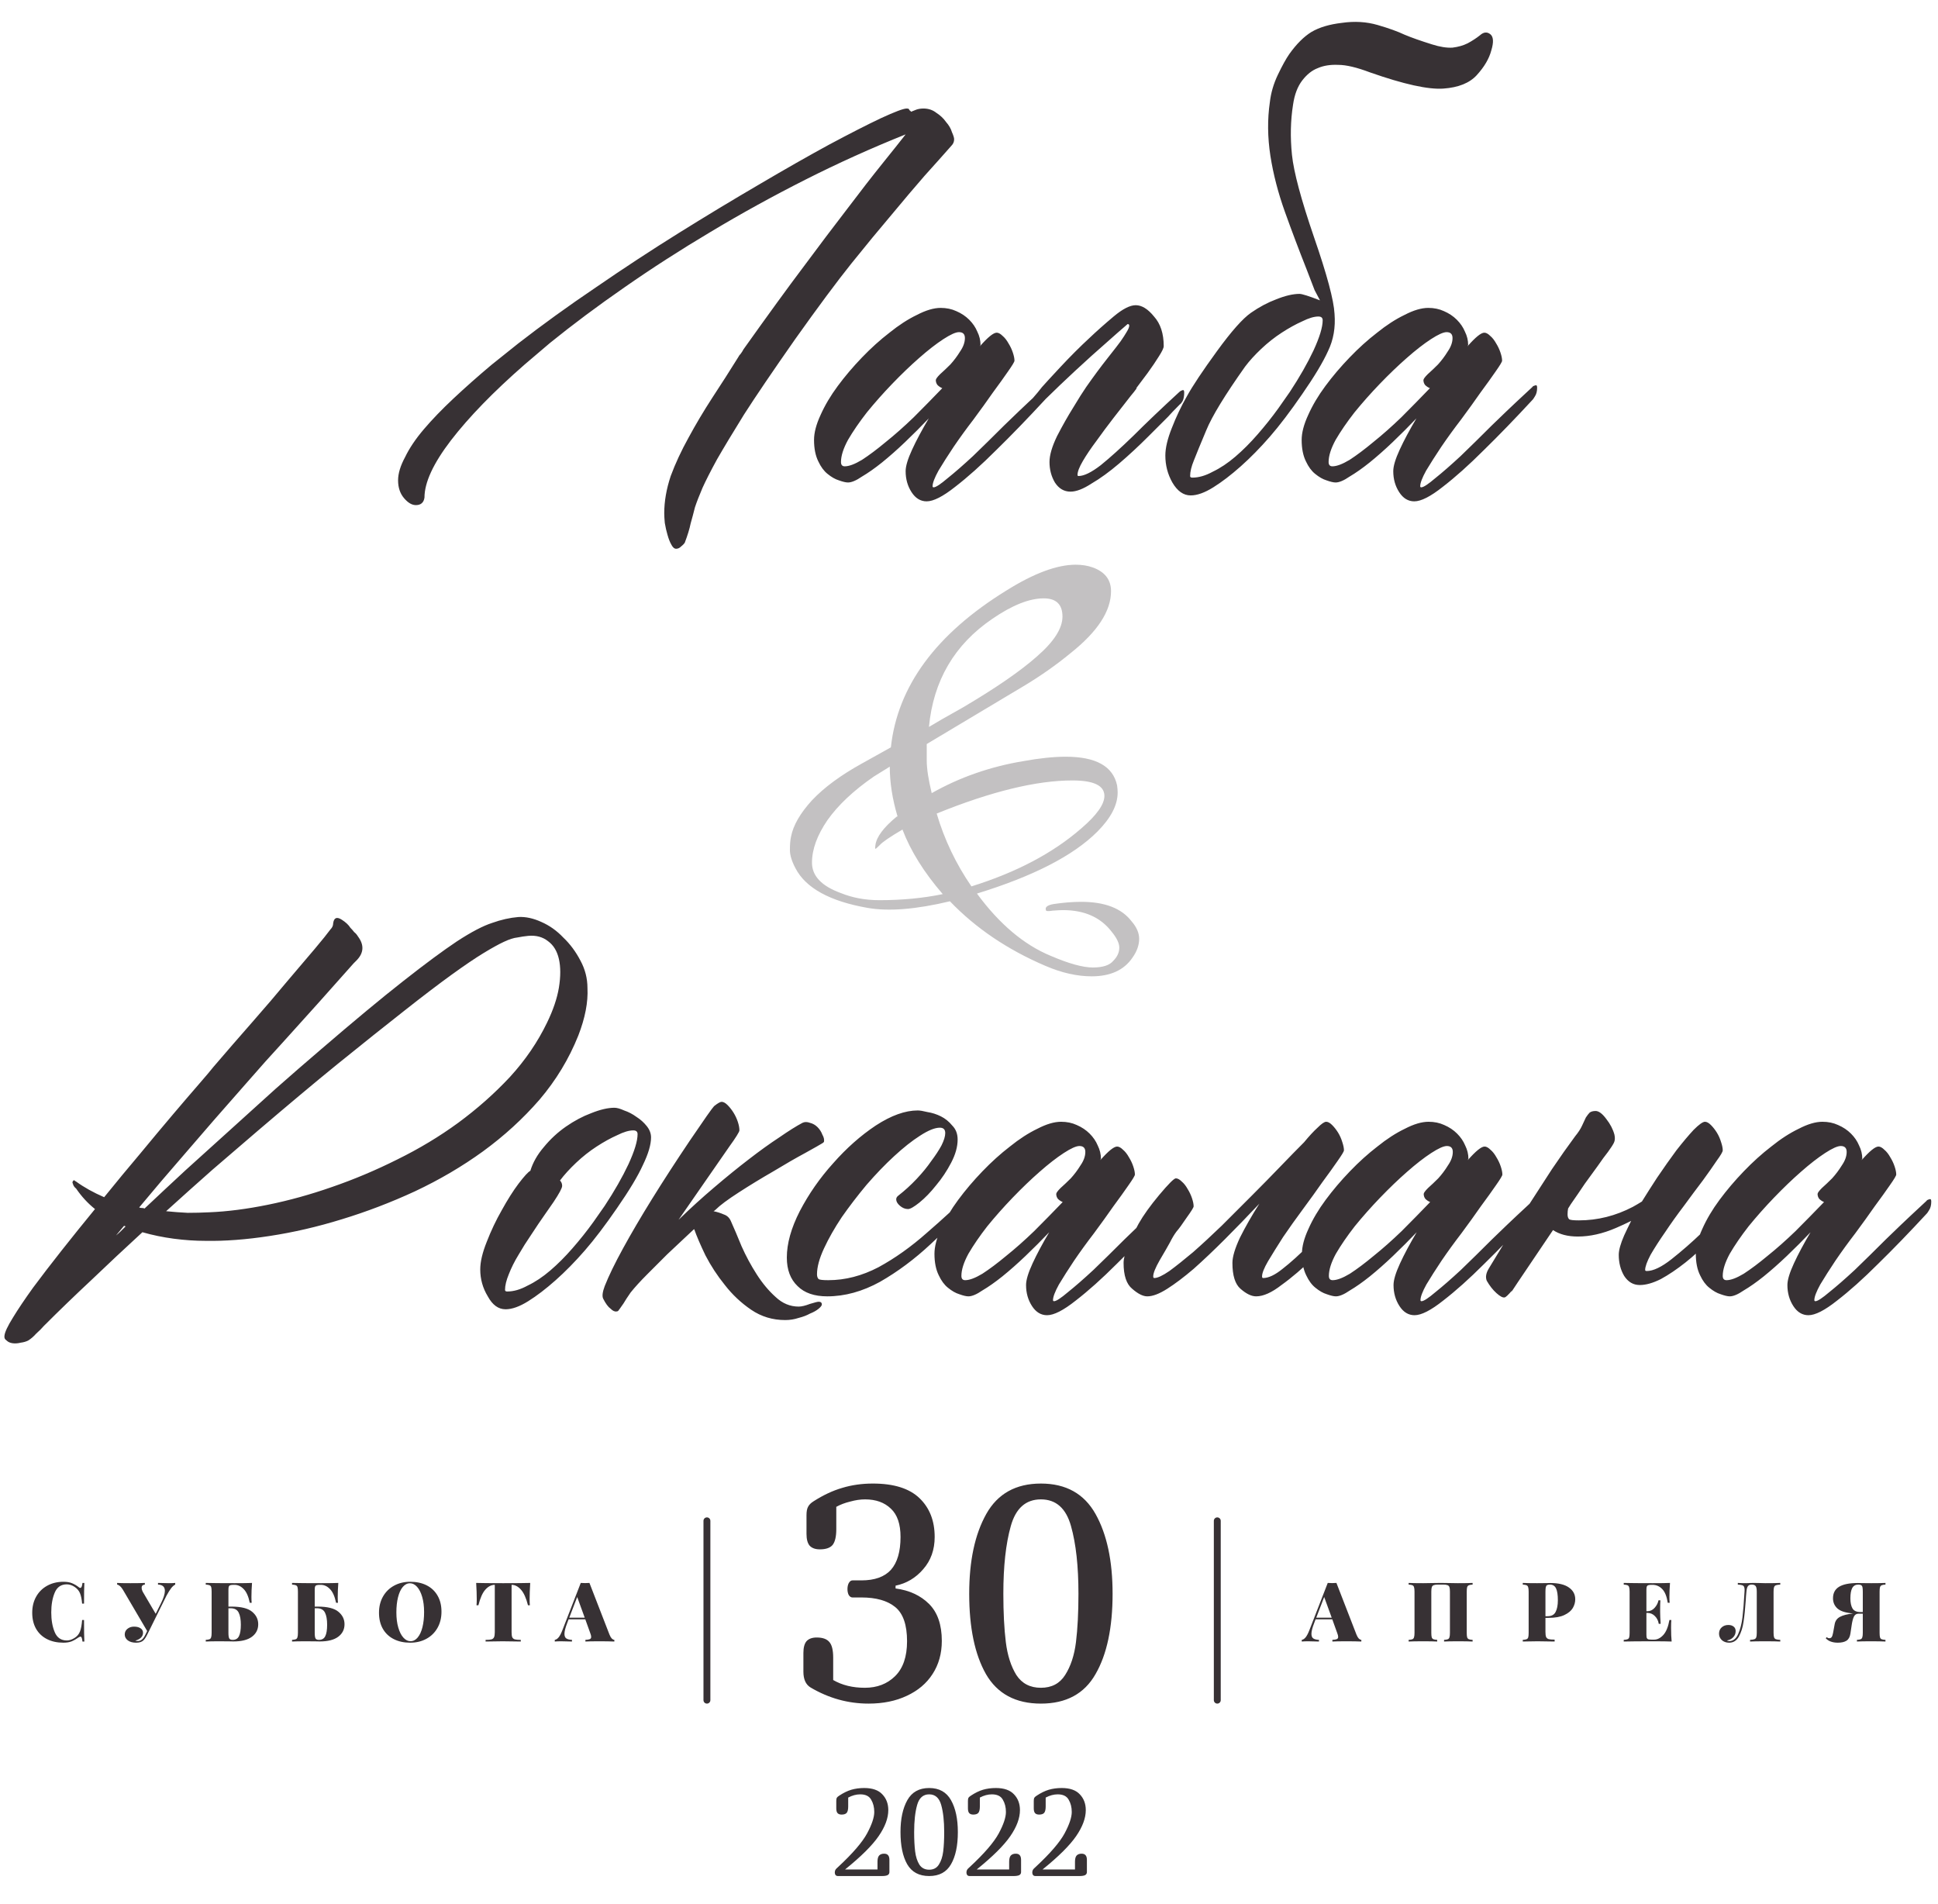 <?xml version="1.0" encoding="UTF-8"?> <svg xmlns="http://www.w3.org/2000/svg" width="281" height="276" viewBox="0 0 281 276" fill="none"> <path d="M137.733 130.674C132.826 131.847 128.853 132.167 125.813 131.634C120.32 130.674 116.826 128.754 115.333 125.874C114.8 124.86 114.533 123.98 114.533 123.234C114.533 122.434 114.586 121.794 114.693 121.314C115.013 119.66 116.026 117.9 117.733 116.034C119.493 114.167 121.92 112.38 125.013 110.674L129.173 108.354C130.133 99.5 135.706 91.927 145.893 85.634C149.893 83.127 153.253 81.874 155.973 81.874C156.88 81.874 157.706 82.007 158.453 82.274C160.213 82.914 161.093 84.06 161.093 85.714C161.093 88.594 159.146 91.58 155.253 94.674C153.12 96.434 150.8 98.06 148.293 99.554L134.373 107.874C134.373 108.247 134.373 109.047 134.373 110.274C134.373 111.447 134.613 113.02 135.093 114.994C139.146 112.7 143.573 111.154 148.373 110.354C150.72 109.927 152.773 109.714 154.533 109.714C158.906 109.714 161.386 111.1 161.973 113.874C162.026 114.247 162.053 114.594 162.053 114.914C162.053 116.727 161.066 118.62 159.093 120.594C155.626 124.06 149.813 127.047 141.653 129.554C144.906 133.98 148.48 136.994 152.373 138.594C154.986 139.714 157.013 140.274 158.453 140.274C159.893 140.274 160.88 139.954 161.413 139.314C162 138.727 162.293 138.087 162.293 137.394C162.293 136.754 161.92 135.98 161.173 135.074C159.573 132.994 157.226 131.954 154.133 131.954C153.813 131.954 153.306 131.98 152.613 132.034C151.973 132.14 151.653 132.114 151.653 131.954C151.493 131.527 151.866 131.234 152.773 131.074C154.213 130.86 155.546 130.754 156.773 130.754C160.186 130.754 162.613 131.687 164.053 133.554C164.8 134.407 165.173 135.26 165.173 136.114C165.173 137.02 164.853 137.927 164.213 138.834C162.986 140.647 161.013 141.554 158.293 141.554C156.16 141.554 153.92 141.047 151.573 140.034C146.08 137.687 141.466 134.567 137.733 130.674ZM160.133 115.394C160.133 113.9 158.586 113.154 155.493 113.154C150.266 113.154 143.706 114.754 135.813 117.954C136.933 121.74 138.613 125.26 140.853 128.514C147.36 126.487 152.666 123.687 156.773 120.114C159.013 118.194 160.133 116.62 160.133 115.394ZM121.893 129.474C123.6 130.167 125.466 130.514 127.493 130.514C130.8 130.514 133.866 130.22 136.693 129.634C133.973 126.487 132.026 123.367 130.853 120.274C129.04 121.34 127.946 122.087 127.573 122.514C127.2 122.887 126.986 123.074 126.933 123.074C126.88 123.02 126.88 122.834 126.933 122.514C127.093 121.34 128.106 119.98 129.973 118.434L130.133 118.354C129.386 115.847 129.013 113.447 129.013 111.154L126.693 112.594C123.76 114.62 121.52 116.727 119.973 118.914C118.48 121.1 117.733 123.154 117.733 125.074C117.733 126.994 119.12 128.46 121.893 129.474ZM150.373 95.154C152.826 93.02 154.053 91.1 154.053 89.394C154.053 87.634 153.146 86.754 151.333 86.754C149.253 86.754 146.773 87.74 143.893 89.714C138.4 93.447 135.333 98.674 134.693 105.394C135.653 104.807 137.28 103.874 139.573 102.594C144.373 99.767 147.973 97.287 150.373 95.154Z" fill="#373134" fill-opacity="0.3"></path> <path d="M107.797 50.656C111.391 45.604 114.307 41.594 116.547 38.625C118.786 35.604 120.87 32.844 122.797 30.344C124.724 27.792 126.443 25.578 127.953 23.703C129.464 21.828 130.583 20.422 131.312 19.484C126.365 21.463 121.521 23.651 116.781 26.047C112.042 28.443 107.458 30.969 103.031 33.625C98.656 36.229 94.49 38.911 90.531 41.672C86.625 44.38 83.031 47.062 79.75 49.719L76.078 52.844C71.547 56.802 67.979 60.474 65.375 63.859C62.823 67.193 61.547 69.953 61.547 72.141C61.443 72.87 61.026 73.234 60.297 73.234C59.724 73.234 59.151 72.896 58.578 72.219C58.005 71.542 57.719 70.682 57.719 69.641C57.719 68.651 58.057 67.531 58.734 66.281C59.359 64.979 60.271 63.625 61.469 62.219C62.667 60.812 64.099 59.328 65.766 57.766C67.432 56.203 69.255 54.589 71.234 52.922L75.141 49.797C78.63 47.089 82.38 44.38 86.391 41.672C90.401 38.911 94.412 36.281 98.422 33.781C102.432 31.281 106.312 28.938 110.062 26.75C113.865 24.51 117.25 22.583 120.219 20.969C123.24 19.354 125.74 18.078 127.719 17.141C129.75 16.203 131 15.734 131.469 15.734C131.625 15.734 131.729 15.76 131.781 15.812C131.833 15.917 131.885 15.995 131.938 16.047C131.99 16.047 132.042 16.099 132.094 16.203C132.354 16.099 132.615 15.995 132.875 15.891C133.188 15.787 133.526 15.734 133.891 15.734C134.62 15.734 135.245 15.943 135.766 16.359C136.339 16.724 136.807 17.167 137.172 17.688C137.589 18.156 137.875 18.651 138.031 19.172C138.24 19.641 138.344 19.979 138.344 20.188C138.344 20.552 138.214 20.865 137.953 21.125C136.807 22.427 135.505 23.885 134.047 25.5C132.641 27.115 131.052 28.99 129.281 31.125C127.51 33.208 125.557 35.578 123.422 38.234C121.339 40.839 118.63 44.484 115.297 49.172C112.016 53.859 109.542 57.505 107.875 60.109C106.26 62.714 104.958 64.875 103.969 66.594C103.031 68.312 102.328 69.693 101.859 70.734C101.391 71.828 101.026 72.766 100.766 73.547C100.557 74.38 100.349 75.162 100.141 75.891C99.984 76.672 99.698 77.609 99.281 78.703C99.177 78.859 98.995 79.042 98.734 79.25C98.526 79.458 98.292 79.562 98.031 79.562C97.771 79.562 97.537 79.354 97.328 78.938C97.12 78.573 96.938 78.104 96.781 77.531C96.625 77.01 96.495 76.438 96.391 75.812C96.338 75.24 96.312 74.771 96.312 74.406C96.312 72.688 96.625 70.891 97.25 69.016C97.927 67.193 98.787 65.344 99.828 63.469C100.87 61.542 102.016 59.615 103.266 57.688C104.568 55.708 105.818 53.755 107.016 51.828C107.12 51.62 107.25 51.438 107.406 51.281C107.562 51.073 107.693 50.865 107.797 50.656ZM151.469 56.125C151.521 56.021 151.651 55.943 151.859 55.891C152.068 55.786 152.172 55.891 152.172 56.203C152.172 56.724 152.068 57.141 151.859 57.453C151.703 57.714 151.599 57.87 151.547 57.922C148.995 60.682 146.625 63.13 144.438 65.266C142.302 67.401 140.323 69.172 138.5 70.578C136.729 71.984 135.349 72.688 134.359 72.688C133.474 72.688 132.745 72.245 132.172 71.359C131.599 70.474 131.312 69.458 131.312 68.312C131.312 67.583 131.625 66.542 132.25 65.188C132.875 63.833 133.682 62.323 134.672 60.656C133.578 61.802 132.432 62.948 131.234 64.094C130.089 65.188 128.969 66.177 127.875 67.062C126.833 67.896 125.87 68.573 124.984 69.094C124.151 69.667 123.474 69.953 122.953 69.953C122.641 69.953 122.198 69.849 121.625 69.641C121.104 69.484 120.557 69.172 119.984 68.703C119.464 68.287 119.021 67.688 118.656 66.906C118.24 66.073 118.031 65.031 118.031 63.781C118.031 62.74 118.344 61.542 118.969 60.188C119.594 58.781 120.427 57.375 121.469 55.969C122.51 54.562 123.682 53.182 124.984 51.828C126.286 50.474 127.615 49.276 128.969 48.234C130.323 47.141 131.651 46.281 132.953 45.656C134.255 44.979 135.401 44.641 136.391 44.641C137.224 44.641 137.979 44.797 138.656 45.109C139.385 45.422 140.01 45.839 140.531 46.359C141.052 46.88 141.443 47.453 141.703 48.078C142.016 48.703 142.172 49.354 142.172 50.031C142.172 50.083 142.146 50.109 142.094 50.109C142.094 50.109 142.094 50.135 142.094 50.188C143.24 48.885 144.047 48.234 144.516 48.234C144.776 48.234 145.062 48.391 145.375 48.703C145.688 48.964 145.974 49.328 146.234 49.797C146.495 50.214 146.703 50.656 146.859 51.125C147.016 51.594 147.094 51.984 147.094 52.297C147.094 52.453 146.781 52.974 146.156 53.859C145.583 54.693 144.854 55.708 143.969 56.906C143.135 58.104 142.198 59.406 141.156 60.812C140.115 62.167 139.151 63.495 138.266 64.797C137.432 66.047 136.703 67.193 136.078 68.234C135.505 69.276 135.219 70.031 135.219 70.5C135.219 70.604 135.271 70.656 135.375 70.656C135.688 70.656 136.365 70.213 137.406 69.328C138.448 68.495 139.672 67.427 141.078 66.125C142.484 64.771 143.995 63.286 145.609 61.672C147.276 60.057 148.474 58.911 149.203 58.234C149.984 57.505 150.74 56.802 151.469 56.125ZM122.484 67.609C123.109 67.609 123.943 67.297 124.984 66.672C126.026 65.995 127.172 65.135 128.422 64.094C129.724 63.052 131.078 61.854 132.484 60.5C133.891 59.094 135.271 57.688 136.625 56.281C136.365 56.177 136.13 56.021 135.922 55.812C135.766 55.604 135.688 55.37 135.688 55.109C135.688 54.953 135.896 54.667 136.312 54.25C136.781 53.833 137.276 53.365 137.797 52.844C138.318 52.271 138.786 51.646 139.203 50.969C139.672 50.292 139.906 49.641 139.906 49.016C139.906 48.443 139.62 48.156 139.047 48.156C138.578 48.156 137.823 48.495 136.781 49.172C135.74 49.849 134.568 50.76 133.266 51.906C132.016 53 130.714 54.25 129.359 55.656C128.057 57.01 126.833 58.391 125.688 59.797C124.594 61.203 123.682 62.531 122.953 63.781C122.276 65.031 121.938 66.099 121.938 66.984C121.938 67.401 122.12 67.609 122.484 67.609ZM164.672 44.25C165.557 44.25 166.443 44.797 167.328 45.891C168.266 46.932 168.734 48.365 168.734 50.188C168.734 50.448 168.5 50.943 168.031 51.672C167.615 52.349 167.068 53.156 166.391 54.094C165.87 54.771 165.323 55.5 164.75 56.281H164.828C164.568 56.646 164.281 57.01 163.969 57.375C163.188 58.365 162.354 59.432 161.469 60.578C160.583 61.724 159.75 62.844 158.969 63.938C158.188 64.979 157.536 65.943 157.016 66.828C156.495 67.713 156.234 68.391 156.234 68.859C156.234 68.963 156.286 69.016 156.391 69.016C157.172 69.016 158.24 68.495 159.594 67.453C160.948 66.359 162.536 64.927 164.359 63.156C166.182 61.333 168.396 59.224 171 56.828C171.104 56.724 171.234 56.646 171.391 56.594C171.599 56.49 171.703 56.594 171.703 56.906C171.703 57.427 171.625 57.844 171.469 58.156C171.312 58.417 171.182 58.573 171.078 58.625C170.297 59.406 169.724 60.005 169.359 60.422C168.995 60.786 168.057 61.724 166.547 63.234C165.089 64.693 163.656 66.021 162.25 67.219C160.844 68.417 159.516 69.38 158.266 70.109C157.068 70.891 156.052 71.281 155.219 71.281C154.281 71.281 153.526 70.838 152.953 69.953C152.432 69.068 152.172 68.078 152.172 66.984C152.172 65.995 152.536 64.745 153.266 63.234C154.047 61.724 154.828 60.344 155.609 59.094C156.391 57.792 157.016 56.802 157.484 56.125C158.578 54.562 159.62 53.156 160.609 51.906C161.599 50.656 162.224 49.849 162.484 49.484C162.849 48.964 163.135 48.521 163.344 48.156C163.604 47.74 163.734 47.427 163.734 47.219C163.734 47.062 163.656 46.984 163.5 46.984C163.292 47.141 161.547 48.677 158.266 51.594C155.036 54.51 152.172 57.245 149.672 59.797C149.568 59.901 149.411 60.005 149.203 60.109C149.047 60.161 148.969 60.031 148.969 59.719C148.917 59.198 148.969 58.807 149.125 58.547C149.281 58.234 149.411 58.052 149.516 58C150.245 57.167 150.766 56.542 151.078 56.125C151.443 55.708 152.328 54.745 153.734 53.234C155.193 51.672 156.599 50.266 157.953 49.016C158.995 48.026 160.167 46.984 161.469 45.891C162.771 44.797 163.839 44.25 164.672 44.25ZM187.016 56.828C188.422 54.693 189.568 52.688 190.453 50.812C191.339 48.885 191.781 47.427 191.781 46.438C191.781 46.073 191.573 45.891 191.156 45.891C190.531 45.891 189.75 46.125 188.812 46.594C187.875 47.01 186.885 47.557 185.844 48.234C184.802 48.911 183.812 49.693 182.875 50.578C181.938 51.464 181.156 52.323 180.531 53.156C177.615 57.271 175.74 60.344 174.906 62.375C174.073 64.354 173.474 65.812 173.109 66.75C172.745 67.635 172.562 68.391 172.562 69.016C172.562 69.172 172.667 69.25 172.875 69.25C173.812 69.25 174.802 68.963 175.844 68.391C176.938 67.87 178.031 67.141 179.125 66.203C180.219 65.266 181.286 64.198 182.328 63C183.422 61.75 184.438 60.474 185.375 59.172L187.016 56.828ZM193.5 45.5C193.656 47.479 193.344 49.276 192.562 50.891C191.833 52.505 190.583 54.589 188.812 57.141C187.094 59.641 185.531 61.698 184.125 63.312C182.719 64.927 181.312 66.359 179.906 67.609C178.5 68.859 177.172 69.875 175.922 70.656C174.672 71.438 173.578 71.828 172.641 71.828C171.599 71.828 170.714 71.203 169.984 69.953C169.307 68.755 168.969 67.453 168.969 66.047C168.969 64.953 169.281 63.625 169.906 62.062C170.531 60.448 171.26 58.911 172.094 57.453C172.927 55.943 174.385 53.755 176.469 50.891C178.552 48.026 180.193 46.177 181.391 45.344C182.589 44.51 183.812 43.859 185.062 43.391C186.365 42.87 187.484 42.609 188.422 42.609C188.786 42.609 189.776 42.922 191.391 43.547L190.609 42.062L189.438 39.016C188.344 36.255 187.302 33.495 186.312 30.734C185.323 27.974 184.62 25.266 184.203 22.609C183.786 19.901 183.76 17.297 184.125 14.797C184.281 13.443 184.672 12.115 185.297 10.812C185.922 9.51 186.469 8.521 186.938 7.844C187.979 6.385 189.047 5.318 190.141 4.641C191.286 3.964 192.771 3.521 194.594 3.312C196.417 3.052 198.135 3.156 199.75 3.625C201.365 4.094 202.667 4.562 203.656 5.031C204.646 5.448 205.974 5.917 207.641 6.438C208.786 6.802 209.776 6.958 210.609 6.906C211.443 6.802 212.172 6.594 212.797 6.281C213.474 5.917 214.073 5.526 214.594 5.109C215.115 4.641 215.609 4.589 216.078 4.953C216.547 5.318 216.599 6.099 216.234 7.297C215.922 8.495 215.219 9.693 214.125 10.891C213.083 12.037 211.469 12.688 209.281 12.844C207.094 13 203.552 12.219 198.656 10.5C196.729 9.771 195.193 9.406 194.047 9.406C192.901 9.354 191.911 9.51 191.078 9.875C190.245 10.188 189.49 10.787 188.812 11.672C188.135 12.557 187.693 13.729 187.484 15.188C187.12 17.479 187.068 19.901 187.328 22.453C187.589 24.953 188.656 28.938 190.531 34.406C192.406 39.823 193.396 43.521 193.5 45.5ZM222.172 56.125C222.224 56.021 222.354 55.943 222.562 55.891C222.771 55.786 222.875 55.891 222.875 56.203C222.875 56.724 222.771 57.141 222.562 57.453C222.406 57.714 222.302 57.87 222.25 57.922C219.698 60.682 217.328 63.13 215.141 65.266C213.005 67.401 211.026 69.172 209.203 70.578C207.432 71.984 206.052 72.688 205.062 72.688C204.177 72.688 203.448 72.245 202.875 71.359C202.302 70.474 202.016 69.458 202.016 68.312C202.016 67.583 202.328 66.542 202.953 65.188C203.578 63.833 204.385 62.323 205.375 60.656C204.281 61.802 203.135 62.948 201.938 64.094C200.792 65.188 199.672 66.177 198.578 67.062C197.536 67.896 196.573 68.573 195.688 69.094C194.854 69.667 194.177 69.953 193.656 69.953C193.344 69.953 192.901 69.849 192.328 69.641C191.807 69.484 191.26 69.172 190.688 68.703C190.167 68.287 189.724 67.688 189.359 66.906C188.943 66.073 188.734 65.031 188.734 63.781C188.734 62.74 189.047 61.542 189.672 60.188C190.297 58.781 191.13 57.375 192.172 55.969C193.214 54.562 194.385 53.182 195.688 51.828C196.99 50.474 198.318 49.276 199.672 48.234C201.026 47.141 202.354 46.281 203.656 45.656C204.958 44.979 206.104 44.641 207.094 44.641C207.927 44.641 208.682 44.797 209.359 45.109C210.089 45.422 210.714 45.839 211.234 46.359C211.755 46.88 212.146 47.453 212.406 48.078C212.719 48.703 212.875 49.354 212.875 50.031C212.875 50.083 212.849 50.109 212.797 50.109C212.797 50.109 212.797 50.135 212.797 50.188C213.943 48.885 214.75 48.234 215.219 48.234C215.479 48.234 215.766 48.391 216.078 48.703C216.391 48.964 216.677 49.328 216.938 49.797C217.198 50.214 217.406 50.656 217.562 51.125C217.719 51.594 217.797 51.984 217.797 52.297C217.797 52.453 217.484 52.974 216.859 53.859C216.286 54.693 215.557 55.708 214.672 56.906C213.839 58.104 212.901 59.406 211.859 60.812C210.818 62.167 209.854 63.495 208.969 64.797C208.135 66.047 207.406 67.193 206.781 68.234C206.208 69.276 205.922 70.031 205.922 70.5C205.922 70.604 205.974 70.656 206.078 70.656C206.391 70.656 207.068 70.213 208.109 69.328C209.151 68.495 210.375 67.427 211.781 66.125C213.188 64.771 214.698 63.286 216.312 61.672C217.979 60.057 219.177 58.911 219.906 58.234C220.688 57.505 221.443 56.802 222.172 56.125ZM193.188 67.609C193.812 67.609 194.646 67.297 195.688 66.672C196.729 65.995 197.875 65.135 199.125 64.094C200.427 63.052 201.781 61.854 203.188 60.5C204.594 59.094 205.974 57.688 207.328 56.281C207.068 56.177 206.833 56.021 206.625 55.812C206.469 55.604 206.391 55.37 206.391 55.109C206.391 54.953 206.599 54.667 207.016 54.25C207.484 53.833 207.979 53.365 208.5 52.844C209.021 52.271 209.49 51.646 209.906 50.969C210.375 50.292 210.609 49.641 210.609 49.016C210.609 48.443 210.323 48.156 209.75 48.156C209.281 48.156 208.526 48.495 207.484 49.172C206.443 49.849 205.271 50.76 203.969 51.906C202.719 53 201.417 54.25 200.062 55.656C198.76 57.01 197.536 58.391 196.391 59.797C195.297 61.203 194.385 62.531 193.656 63.781C192.979 65.031 192.641 66.099 192.641 66.984C192.641 67.401 192.823 67.609 193.188 67.609Z" fill="#373134"></path> <path d="M75.18 132.953C76.221 132.901 77.315 133.135 78.461 133.656C79.659 134.177 80.727 134.932 81.664 135.922C82.654 136.859 83.487 137.979 84.164 139.281C84.841 140.531 85.18 141.859 85.18 143.266C85.284 145.297 84.841 147.589 83.852 150.141C82.497 153.526 80.622 156.625 78.227 159.438C75.831 162.198 73.096 164.698 70.023 166.938C67.003 169.125 63.721 171.052 60.18 172.719C56.69 174.333 53.148 175.688 49.555 176.781C46.013 177.875 42.523 178.682 39.086 179.203C35.7 179.724 32.602 179.958 29.789 179.906C28.279 179.906 26.742 179.802 25.18 179.594C23.617 179.385 22.107 179.073 20.648 178.656C18.096 181 15.622 183.318 13.227 185.609C10.831 187.849 8.565 190.036 6.43 192.172L6.352 192.25C6.039 192.615 5.674 192.979 5.258 193.344C4.893 193.76 4.503 194.099 4.086 194.359C3.773 194.516 3.409 194.62 2.992 194.672C2.576 194.776 2.185 194.802 1.82 194.75C1.456 194.698 1.169 194.568 0.961 194.359C0.701 194.203 0.596 193.969 0.648 193.656C0.701 193.135 1.117 192.25 1.898 191C2.628 189.802 3.591 188.37 4.789 186.703C5.987 185.089 7.367 183.292 8.93 181.312C10.492 179.333 12.107 177.328 13.773 175.297C12.732 174.464 11.82 173.474 11.039 172.328C10.779 172.12 10.622 171.885 10.57 171.625C10.466 171.469 10.492 171.312 10.648 171.156C10.753 171.104 10.805 171.104 10.805 171.156C10.857 171.208 10.935 171.26 11.039 171.312C12.185 172.146 13.539 172.901 15.102 173.578C16.872 171.391 18.617 169.281 20.336 167.25C22.055 165.167 23.643 163.266 25.102 161.547C26.56 159.828 27.81 158.37 28.852 157.172C29.893 155.974 30.596 155.141 30.961 154.672C32.836 152.484 34.711 150.323 36.586 148.188C38.461 146.052 40.154 144.073 41.664 142.25C43.227 140.427 44.555 138.865 45.648 137.562C46.742 136.26 47.497 135.323 47.914 134.75C48.175 134.49 48.305 134.203 48.305 133.891C48.409 133.057 48.825 132.875 49.555 133.344C50.128 133.708 50.544 134.099 50.805 134.516C51.013 134.724 51.195 134.932 51.352 135.141C51.56 135.297 51.742 135.505 51.898 135.766C52.836 137.016 52.758 138.188 51.664 139.281L51.273 139.672C49.607 141.547 47.914 143.448 46.195 145.375C44.685 147.042 43.018 148.891 41.195 150.922C39.372 152.901 37.602 154.88 35.883 156.859C32.341 160.87 29.346 164.307 26.898 167.172C24.451 169.984 22.211 172.615 20.18 175.062C20.284 175.115 20.414 175.141 20.57 175.141C20.727 175.141 20.857 175.167 20.961 175.219C22.836 173.448 24.815 171.599 26.898 169.672C29.034 167.745 31.195 165.792 33.383 163.812C35.57 161.833 37.758 159.854 39.945 157.875C42.185 155.896 44.372 153.995 46.508 152.172C51.352 148.005 55.336 144.698 58.461 142.25C61.638 139.75 64.242 137.823 66.273 136.469C68.357 135.115 70.049 134.229 71.352 133.812C72.654 133.344 73.93 133.057 75.18 132.953ZM16.82 179.125C17.081 178.917 17.315 178.708 17.523 178.5C17.732 178.292 17.966 178.057 18.227 177.797C18.122 177.797 18.044 177.771 17.992 177.719L16.82 179.125ZM79.32 148.266C80.206 146.443 80.779 144.75 81.039 143.188C81.299 141.573 81.299 140.193 81.039 139.047C80.779 137.901 80.258 137.042 79.477 136.469C78.695 135.844 77.732 135.583 76.586 135.688C76.065 135.74 75.544 135.818 75.023 135.922C74.503 135.974 73.852 136.182 73.07 136.547C72.289 136.911 71.299 137.458 70.102 138.188C68.904 138.917 67.367 139.958 65.492 141.312C63.617 142.667 61.325 144.411 58.617 146.547C55.961 148.63 52.732 151.208 48.93 154.281C47.263 155.635 45.466 157.12 43.539 158.734C41.612 160.349 39.581 162.068 37.445 163.891C35.31 165.714 33.096 167.615 30.805 169.594C28.565 171.573 26.326 173.578 24.086 175.609C25.128 175.714 26.169 175.792 27.211 175.844C28.253 175.844 29.294 175.818 30.336 175.766C32.94 175.661 35.779 175.297 38.852 174.672C41.925 174.047 45.023 173.188 48.148 172.094C51.325 171 54.477 169.672 57.602 168.109C60.779 166.547 63.721 164.776 66.43 162.797C69.19 160.766 71.69 158.552 73.93 156.156C76.169 153.708 77.966 151.078 79.32 148.266ZM89.477 175.141C87.758 177.641 86.195 179.698 84.789 181.312C83.383 182.927 81.977 184.359 80.57 185.609C79.164 186.859 77.836 187.875 76.586 188.656C75.336 189.438 74.242 189.828 73.305 189.828C72.263 189.828 71.404 189.203 70.727 187.953C69.997 186.755 69.633 185.453 69.633 184.047C69.633 182.953 69.945 181.625 70.57 180.062C71.195 178.448 71.924 176.911 72.758 175.453C73.591 173.943 74.398 172.667 75.18 171.625C76.013 170.531 76.586 169.906 76.898 169.75C77.263 168.552 77.914 167.406 78.852 166.312C79.789 165.167 80.857 164.177 82.055 163.344C83.253 162.51 84.477 161.859 85.727 161.391C87.029 160.87 88.148 160.609 89.086 160.609C89.451 160.609 89.919 160.74 90.492 161C91.117 161.208 91.716 161.521 92.289 161.938C92.862 162.302 93.357 162.745 93.773 163.266C94.19 163.786 94.398 164.333 94.398 164.906C94.398 165.948 94.008 167.276 93.227 168.891C92.497 170.505 91.247 172.589 89.477 175.141ZM87.68 174.828C89.086 172.693 90.232 170.688 91.117 168.812C92.003 166.885 92.445 165.427 92.445 164.438C92.445 164.073 92.237 163.891 91.82 163.891C91.195 163.891 90.414 164.125 89.477 164.594C88.539 165.01 87.549 165.557 86.508 166.234C85.466 166.911 84.477 167.693 83.539 168.578C82.602 169.464 81.82 170.323 81.195 171.156C81.404 171.365 81.508 171.625 81.508 171.938C81.508 172.25 81.091 173.031 80.258 174.281L79.008 176.078C78.383 176.964 77.732 177.927 77.055 178.969C76.378 179.958 75.753 180.948 75.18 181.938C74.607 182.875 74.138 183.812 73.773 184.75C73.409 185.635 73.227 186.391 73.227 187.016C73.227 187.172 73.331 187.25 73.539 187.25C74.477 187.25 75.466 186.964 76.508 186.391C77.602 185.87 78.695 185.141 79.789 184.203C80.883 183.266 81.951 182.198 82.992 181C84.086 179.75 85.102 178.474 86.039 177.172L87.68 174.828ZM107.211 163.891C107.211 163.995 107.081 164.255 106.82 164.672C106.56 165.089 106.221 165.583 105.805 166.156L98.383 176.859C100.102 175.193 101.82 173.63 103.539 172.172C105.31 170.661 106.977 169.307 108.539 168.109C110.154 166.859 111.638 165.792 112.992 164.906C114.346 163.969 115.466 163.266 116.352 162.797C116.664 162.641 117.029 162.641 117.445 162.797C117.862 162.901 118.227 163.109 118.539 163.422C118.852 163.734 119.086 164.099 119.242 164.516C119.451 164.88 119.529 165.219 119.477 165.531C119.424 165.635 119.294 165.74 119.086 165.844C118.93 165.948 118.148 166.391 116.742 167.172C115.388 167.901 113.852 168.786 112.133 169.828C110.414 170.818 108.747 171.833 107.133 172.875C105.518 173.917 104.398 174.75 103.773 175.375C103.669 175.479 103.565 175.557 103.461 175.609C103.982 175.714 104.477 175.87 104.945 176.078C105.414 176.234 105.753 176.547 105.961 177.016C106.43 178.057 106.951 179.281 107.523 180.688C108.148 182.094 108.878 183.448 109.711 184.75C110.544 186.052 111.456 187.146 112.445 188.031C113.435 188.969 114.555 189.438 115.805 189.438C116.221 189.438 116.768 189.307 117.445 189.047C118.122 188.839 118.539 188.734 118.695 188.734C119.008 188.734 119.164 188.865 119.164 189.125C119.164 189.281 119.008 189.49 118.695 189.75C118.383 190.01 117.966 190.245 117.445 190.453C116.977 190.714 116.43 190.922 115.805 191.078C115.18 191.286 114.529 191.391 113.852 191.391C112.029 191.391 110.388 190.896 108.93 189.906C107.471 188.917 106.195 187.719 105.102 186.312C104.008 184.958 103.07 183.526 102.289 182.016C101.56 180.505 101.013 179.229 100.648 178.188C100.648 178.24 100.622 178.266 100.57 178.266C100.466 178.37 100.049 178.76 99.32 179.438C98.591 180.115 97.732 180.922 96.742 181.859C95.805 182.797 94.841 183.76 93.852 184.75C92.862 185.74 92.055 186.625 91.43 187.406C90.961 188.083 90.622 188.604 90.414 188.969C90.154 189.333 89.971 189.594 89.867 189.75C89.763 189.906 89.685 190.01 89.633 190.062C89.581 190.115 89.503 190.141 89.398 190.141C89.138 190.193 88.852 190.062 88.539 189.75C88.174 189.49 87.81 188.995 87.445 188.266C87.289 187.901 87.367 187.302 87.68 186.469C88.253 185.01 89.138 183.188 90.336 181C91.534 178.812 92.94 176.417 94.555 173.812C96.169 171.208 97.992 168.396 100.023 165.375C102.107 162.302 103.279 160.635 103.539 160.375C104.06 159.958 104.424 159.75 104.633 159.75C104.893 159.75 105.18 159.906 105.492 160.219C105.805 160.531 106.091 160.896 106.352 161.312C106.612 161.729 106.82 162.172 106.977 162.641C107.133 163.109 107.211 163.526 107.211 163.891ZM140.258 173.344C140.31 173.24 140.44 173.161 140.648 173.109C140.857 173.005 140.961 173.109 140.961 173.422C140.961 173.943 140.857 174.359 140.648 174.672C140.492 174.932 140.388 175.089 140.336 175.141C139.086 176.443 137.289 178.188 134.945 180.375C132.602 182.562 130.154 184.385 127.602 185.844C125.049 187.25 122.497 187.953 119.945 187.953C118.07 187.953 116.638 187.458 115.648 186.469C114.607 185.479 114.086 184.099 114.086 182.328C114.086 180.297 114.711 178.057 115.961 175.609C117.263 173.109 118.878 170.792 120.805 168.656C122.732 166.469 124.789 164.646 126.977 163.188C129.216 161.729 131.247 161 133.07 161C133.383 161 133.852 161.078 134.477 161.234C135.154 161.339 135.805 161.547 136.43 161.859C137.055 162.172 137.602 162.615 138.07 163.188C138.591 163.708 138.852 164.385 138.852 165.219C138.852 166.26 138.539 167.38 137.914 168.578C137.289 169.776 136.56 170.87 135.727 171.859C134.945 172.849 134.138 173.682 133.305 174.359C132.523 174.984 131.977 175.297 131.664 175.297C131.247 175.297 130.857 175.141 130.492 174.828C130.128 174.516 129.945 174.203 129.945 173.891C129.945 173.682 130.049 173.5 130.258 173.344C131.195 172.615 132.081 171.807 132.914 170.922C133.747 170.036 134.451 169.177 135.023 168.344C135.648 167.51 136.143 166.755 136.508 166.078C136.872 165.349 137.055 164.75 137.055 164.281C137.055 163.76 136.794 163.5 136.273 163.5C135.544 163.5 134.581 163.891 133.383 164.672C132.237 165.401 130.987 166.391 129.633 167.641C128.331 168.839 127.003 170.219 125.648 171.781C124.346 173.344 123.148 174.906 122.055 176.469C121.013 178.031 120.154 179.542 119.477 181C118.799 182.458 118.461 183.708 118.461 184.75C118.461 185.062 118.539 185.297 118.695 185.453C118.852 185.557 119.32 185.609 120.102 185.609C122.549 185.609 124.971 184.984 127.367 183.734C129.763 182.432 132.107 180.766 134.398 178.734C136.742 176.703 138.695 174.906 140.258 173.344ZM168.93 174.125C168.982 174.021 169.112 173.943 169.32 173.891C169.529 173.786 169.633 173.891 169.633 174.203C169.633 174.724 169.529 175.141 169.32 175.453C169.164 175.714 169.06 175.87 169.008 175.922C166.456 178.682 164.086 181.13 161.898 183.266C159.763 185.401 157.784 187.172 155.961 188.578C154.19 189.984 152.81 190.688 151.82 190.688C150.935 190.688 150.206 190.245 149.633 189.359C149.06 188.474 148.773 187.458 148.773 186.312C148.773 185.583 149.086 184.542 149.711 183.188C150.336 181.833 151.143 180.323 152.133 178.656C151.039 179.802 149.893 180.948 148.695 182.094C147.549 183.188 146.43 184.177 145.336 185.062C144.294 185.896 143.331 186.573 142.445 187.094C141.612 187.667 140.935 187.953 140.414 187.953C140.102 187.953 139.659 187.849 139.086 187.641C138.565 187.484 138.018 187.172 137.445 186.703C136.924 186.286 136.482 185.688 136.117 184.906C135.701 184.073 135.492 183.031 135.492 181.781C135.492 180.74 135.805 179.542 136.43 178.188C137.055 176.781 137.888 175.375 138.93 173.969C139.971 172.562 141.143 171.182 142.445 169.828C143.747 168.474 145.076 167.276 146.43 166.234C147.784 165.141 149.112 164.281 150.414 163.656C151.716 162.979 152.862 162.641 153.852 162.641C154.685 162.641 155.44 162.797 156.117 163.109C156.846 163.422 157.471 163.839 157.992 164.359C158.513 164.88 158.904 165.453 159.164 166.078C159.477 166.703 159.633 167.354 159.633 168.031C159.633 168.083 159.607 168.109 159.555 168.109C159.555 168.109 159.555 168.135 159.555 168.188C160.701 166.885 161.508 166.234 161.977 166.234C162.237 166.234 162.523 166.391 162.836 166.703C163.148 166.964 163.435 167.328 163.695 167.797C163.956 168.214 164.164 168.656 164.32 169.125C164.477 169.594 164.555 169.984 164.555 170.297C164.555 170.453 164.242 170.974 163.617 171.859C163.044 172.693 162.315 173.708 161.43 174.906C160.596 176.104 159.659 177.406 158.617 178.812C157.576 180.167 156.612 181.495 155.727 182.797C154.893 184.047 154.164 185.193 153.539 186.234C152.966 187.276 152.68 188.031 152.68 188.5C152.68 188.604 152.732 188.656 152.836 188.656C153.148 188.656 153.826 188.214 154.867 187.328C155.909 186.495 157.133 185.427 158.539 184.125C159.945 182.771 161.456 181.286 163.07 179.672C164.737 178.057 165.935 176.911 166.664 176.234C167.445 175.505 168.201 174.802 168.93 174.125ZM139.945 185.609C140.57 185.609 141.404 185.297 142.445 184.672C143.487 183.995 144.633 183.135 145.883 182.094C147.185 181.052 148.539 179.854 149.945 178.5C151.352 177.094 152.732 175.688 154.086 174.281C153.826 174.177 153.591 174.021 153.383 173.812C153.227 173.604 153.148 173.37 153.148 173.109C153.148 172.953 153.357 172.667 153.773 172.25C154.242 171.833 154.737 171.365 155.258 170.844C155.779 170.271 156.247 169.646 156.664 168.969C157.133 168.292 157.367 167.641 157.367 167.016C157.367 166.443 157.081 166.156 156.508 166.156C156.039 166.156 155.284 166.495 154.242 167.172C153.201 167.849 152.029 168.76 150.727 169.906C149.477 171 148.174 172.25 146.82 173.656C145.518 175.01 144.294 176.391 143.148 177.797C142.055 179.203 141.143 180.531 140.414 181.781C139.737 183.031 139.398 184.099 139.398 184.984C139.398 185.401 139.581 185.609 139.945 185.609ZM196.195 174.438C196.299 174.333 196.43 174.255 196.586 174.203C196.794 174.099 196.898 174.203 196.898 174.516C196.898 175.036 196.794 175.453 196.586 175.766C196.43 176.026 196.326 176.182 196.273 176.234C194.294 178.422 192.419 180.401 190.648 182.172C188.878 183.891 187.263 185.271 185.805 186.312C184.398 187.406 183.174 187.953 182.133 187.953C181.456 187.953 180.701 187.589 179.867 186.859C179.086 186.182 178.695 184.932 178.695 183.109C178.695 182.224 179.06 181 179.789 179.438C180.57 177.875 181.508 176.234 182.602 174.516C180.883 176.339 179.216 178.057 177.602 179.672C175.987 181.286 174.477 182.719 173.07 183.969C171.664 185.167 170.388 186.13 169.242 186.859C168.096 187.589 167.133 187.953 166.352 187.953C165.727 187.953 164.997 187.589 164.164 186.859C163.331 186.182 162.914 184.932 162.914 183.109C162.914 182.484 163.122 181.677 163.539 180.688C163.956 179.646 164.477 178.552 165.102 177.406C165.779 176.208 166.768 174.828 168.07 173.266C169.424 171.651 170.232 170.844 170.492 170.844C170.753 170.844 171.039 171 171.352 171.312C171.664 171.573 171.951 171.938 172.211 172.406C172.471 172.823 172.68 173.266 172.836 173.734C172.992 174.203 173.07 174.594 173.07 174.906C173.07 175.062 172.732 175.609 172.055 176.547C171.43 177.484 170.935 178.161 170.57 178.578C170.258 178.995 169.945 179.516 169.633 180.141C169.32 180.714 168.826 181.573 168.148 182.719C167.523 183.812 167.211 184.594 167.211 185.062C167.211 185.219 167.263 185.297 167.367 185.297C167.836 185.297 168.565 184.958 169.555 184.281C170.544 183.552 171.69 182.641 172.992 181.547C174.294 180.401 175.674 179.125 177.133 177.719C178.591 176.26 180.049 174.802 181.508 173.344C182.966 171.885 184.346 170.479 185.648 169.125C186.951 167.771 188.096 166.599 189.086 165.609C189.815 164.724 190.466 164.021 191.039 163.5C191.612 162.927 192.029 162.641 192.289 162.641C192.549 162.641 192.836 162.797 193.148 163.109C193.461 163.422 193.747 163.786 194.008 164.203C194.268 164.62 194.477 165.089 194.633 165.609C194.789 166.078 194.867 166.469 194.867 166.781C194.867 166.938 194.555 167.458 193.93 168.344C193.357 169.177 192.628 170.193 191.742 171.391C190.909 172.589 189.971 173.891 188.93 175.297C187.888 176.703 186.924 178.057 186.039 179.359C185.206 180.661 184.477 181.833 183.852 182.875C183.279 183.865 182.992 184.594 182.992 185.062C182.992 185.219 183.044 185.297 183.148 185.297C183.93 185.297 184.867 184.854 185.961 183.969C187.107 183.083 188.461 181.859 190.023 180.297C191.586 178.734 193.643 176.781 196.195 174.438ZM222.211 174.125C222.263 174.021 222.393 173.943 222.602 173.891C222.81 173.786 222.914 173.891 222.914 174.203C222.914 174.724 222.81 175.141 222.602 175.453C222.445 175.714 222.341 175.87 222.289 175.922C219.737 178.682 217.367 181.13 215.18 183.266C213.044 185.401 211.065 187.172 209.242 188.578C207.471 189.984 206.091 190.688 205.102 190.688C204.216 190.688 203.487 190.245 202.914 189.359C202.341 188.474 202.055 187.458 202.055 186.312C202.055 185.583 202.367 184.542 202.992 183.188C203.617 181.833 204.424 180.323 205.414 178.656C204.32 179.802 203.174 180.948 201.977 182.094C200.831 183.188 199.711 184.177 198.617 185.062C197.576 185.896 196.612 186.573 195.727 187.094C194.893 187.667 194.216 187.953 193.695 187.953C193.383 187.953 192.94 187.849 192.367 187.641C191.846 187.484 191.299 187.172 190.727 186.703C190.206 186.286 189.763 185.688 189.398 184.906C188.982 184.073 188.773 183.031 188.773 181.781C188.773 180.74 189.086 179.542 189.711 178.188C190.336 176.781 191.169 175.375 192.211 173.969C193.253 172.562 194.424 171.182 195.727 169.828C197.029 168.474 198.357 167.276 199.711 166.234C201.065 165.141 202.393 164.281 203.695 163.656C204.997 162.979 206.143 162.641 207.133 162.641C207.966 162.641 208.721 162.797 209.398 163.109C210.128 163.422 210.753 163.839 211.273 164.359C211.794 164.88 212.185 165.453 212.445 166.078C212.758 166.703 212.914 167.354 212.914 168.031C212.914 168.083 212.888 168.109 212.836 168.109C212.836 168.109 212.836 168.135 212.836 168.188C213.982 166.885 214.789 166.234 215.258 166.234C215.518 166.234 215.805 166.391 216.117 166.703C216.43 166.964 216.716 167.328 216.977 167.797C217.237 168.214 217.445 168.656 217.602 169.125C217.758 169.594 217.836 169.984 217.836 170.297C217.836 170.453 217.523 170.974 216.898 171.859C216.326 172.693 215.596 173.708 214.711 174.906C213.878 176.104 212.94 177.406 211.898 178.812C210.857 180.167 209.893 181.495 209.008 182.797C208.174 184.047 207.445 185.193 206.82 186.234C206.247 187.276 205.961 188.031 205.961 188.5C205.961 188.604 206.013 188.656 206.117 188.656C206.43 188.656 207.107 188.214 208.148 187.328C209.19 186.495 210.414 185.427 211.82 184.125C213.227 182.771 214.737 181.286 216.352 179.672C218.018 178.057 219.216 176.911 219.945 176.234C220.727 175.505 221.482 174.802 222.211 174.125ZM193.227 185.609C193.852 185.609 194.685 185.297 195.727 184.672C196.768 183.995 197.914 183.135 199.164 182.094C200.466 181.052 201.82 179.854 203.227 178.5C204.633 177.094 206.013 175.688 207.367 174.281C207.107 174.177 206.872 174.021 206.664 173.812C206.508 173.604 206.43 173.37 206.43 173.109C206.43 172.953 206.638 172.667 207.055 172.25C207.523 171.833 208.018 171.365 208.539 170.844C209.06 170.271 209.529 169.646 209.945 168.969C210.414 168.292 210.648 167.641 210.648 167.016C210.648 166.443 210.362 166.156 209.789 166.156C209.32 166.156 208.565 166.495 207.523 167.172C206.482 167.849 205.31 168.76 204.008 169.906C202.758 171 201.456 172.25 200.102 173.656C198.799 175.01 197.576 176.391 196.43 177.797C195.336 179.203 194.424 180.531 193.695 181.781C193.018 183.031 192.68 184.099 192.68 184.984C192.68 185.401 192.862 185.609 193.227 185.609ZM238.07 174.203C238.747 173.109 239.477 171.964 240.258 170.766C241.247 169.307 242.185 167.979 243.07 166.781C244.008 165.583 244.841 164.594 245.57 163.812C246.352 163.031 246.898 162.641 247.211 162.641C247.471 162.641 247.758 162.797 248.07 163.109C248.383 163.422 248.669 163.786 248.93 164.203C249.19 164.62 249.398 165.089 249.555 165.609C249.711 166.078 249.789 166.469 249.789 166.781C249.789 166.99 249.503 167.484 248.93 168.266C248.409 169.047 247.732 170.01 246.898 171.156C246.065 172.25 245.154 173.474 244.164 174.828C243.174 176.13 242.263 177.406 241.43 178.656C240.596 179.854 239.893 180.948 239.32 181.938C238.799 182.927 238.539 183.656 238.539 184.125C238.539 184.229 238.617 184.281 238.773 184.281C239.711 184.281 240.909 183.708 242.367 182.562C243.878 181.365 245.31 180.115 246.664 178.812C248.018 177.458 249.477 176.026 251.039 174.516C251.143 174.411 251.273 174.333 251.43 174.281C251.638 174.177 251.742 174.281 251.742 174.594C251.742 175.115 251.638 175.531 251.43 175.844C251.273 176.104 251.169 176.26 251.117 176.312C250.336 177.146 249.32 178.24 248.07 179.594C246.872 180.896 245.648 182.042 244.398 183.031C243.148 184.021 241.951 184.828 240.805 185.453C239.659 186.026 238.643 186.312 237.758 186.312C236.82 186.312 236.065 185.87 235.492 184.984C234.971 184.099 234.711 183.083 234.711 181.938C234.711 181.26 234.971 180.323 235.492 179.125C235.805 178.448 236.143 177.745 236.508 177.016C235.779 177.38 235.049 177.719 234.32 178.031C232.393 178.865 230.544 179.281 228.773 179.281C227.315 179.281 226.117 178.969 225.18 178.344C224.503 179.333 223.747 180.453 222.914 181.703C220.414 185.401 219.138 187.302 219.086 187.406L219.242 187.094C218.669 187.771 218.305 188.109 218.148 188.109C217.888 188.161 217.497 187.953 216.977 187.484C216.456 187.016 215.987 186.417 215.57 185.688C215.362 185.167 215.466 184.568 215.883 183.891C216.508 182.849 217.315 181.521 218.305 179.906C219.346 178.292 220.44 176.599 221.586 174.828C222.732 173.057 223.878 171.286 225.023 169.516C226.221 167.745 227.341 166.156 228.383 164.75C228.852 164.177 229.19 163.656 229.398 163.188C229.607 162.719 229.789 162.328 229.945 162.016C230.154 161.703 230.336 161.469 230.492 161.312C230.701 161.156 230.987 161.078 231.352 161.078C231.82 161.078 232.341 161.469 232.914 162.25C233.487 162.979 233.878 163.734 234.086 164.516C234.19 164.984 234.164 165.375 234.008 165.688C233.852 166 233.565 166.443 233.148 167.016C232.732 167.536 232.237 168.214 231.664 169.047C231.091 169.828 230.466 170.688 229.789 171.625C229.164 172.562 228.487 173.552 227.758 174.594C227.654 174.75 227.523 174.958 227.367 175.219C227.315 175.479 227.289 175.766 227.289 176.078C227.289 176.391 227.367 176.625 227.523 176.781C227.68 176.885 228.148 176.938 228.93 176.938C231.638 176.938 234.242 176.286 236.742 174.984C237.211 174.724 237.654 174.464 238.07 174.203ZM279.32 174.125C279.372 174.021 279.503 173.943 279.711 173.891C279.919 173.786 280.023 173.891 280.023 174.203C280.023 174.724 279.919 175.141 279.711 175.453C279.555 175.714 279.451 175.87 279.398 175.922C276.846 178.682 274.477 181.13 272.289 183.266C270.154 185.401 268.174 187.172 266.352 188.578C264.581 189.984 263.201 190.688 262.211 190.688C261.326 190.688 260.596 190.245 260.023 189.359C259.451 188.474 259.164 187.458 259.164 186.312C259.164 185.583 259.477 184.542 260.102 183.188C260.727 181.833 261.534 180.323 262.523 178.656C261.43 179.802 260.284 180.948 259.086 182.094C257.94 183.188 256.82 184.177 255.727 185.062C254.685 185.896 253.721 186.573 252.836 187.094C252.003 187.667 251.326 187.953 250.805 187.953C250.492 187.953 250.049 187.849 249.477 187.641C248.956 187.484 248.409 187.172 247.836 186.703C247.315 186.286 246.872 185.688 246.508 184.906C246.091 184.073 245.883 183.031 245.883 181.781C245.883 180.74 246.195 179.542 246.82 178.188C247.445 176.781 248.279 175.375 249.32 173.969C250.362 172.562 251.534 171.182 252.836 169.828C254.138 168.474 255.466 167.276 256.82 166.234C258.174 165.141 259.503 164.281 260.805 163.656C262.107 162.979 263.253 162.641 264.242 162.641C265.076 162.641 265.831 162.797 266.508 163.109C267.237 163.422 267.862 163.839 268.383 164.359C268.904 164.88 269.294 165.453 269.555 166.078C269.867 166.703 270.023 167.354 270.023 168.031C270.023 168.083 269.997 168.109 269.945 168.109C269.945 168.109 269.945 168.135 269.945 168.188C271.091 166.885 271.898 166.234 272.367 166.234C272.628 166.234 272.914 166.391 273.227 166.703C273.539 166.964 273.826 167.328 274.086 167.797C274.346 168.214 274.555 168.656 274.711 169.125C274.867 169.594 274.945 169.984 274.945 170.297C274.945 170.453 274.633 170.974 274.008 171.859C273.435 172.693 272.706 173.708 271.82 174.906C270.987 176.104 270.049 177.406 269.008 178.812C267.966 180.167 267.003 181.495 266.117 182.797C265.284 184.047 264.555 185.193 263.93 186.234C263.357 187.276 263.07 188.031 263.07 188.5C263.07 188.604 263.122 188.656 263.227 188.656C263.539 188.656 264.216 188.214 265.258 187.328C266.299 186.495 267.523 185.427 268.93 184.125C270.336 182.771 271.846 181.286 273.461 179.672C275.128 178.057 276.326 176.911 277.055 176.234C277.836 175.505 278.591 174.802 279.32 174.125ZM250.336 185.609C250.961 185.609 251.794 185.297 252.836 184.672C253.878 183.995 255.023 183.135 256.273 182.094C257.576 181.052 258.93 179.854 260.336 178.5C261.742 177.094 263.122 175.688 264.477 174.281C264.216 174.177 263.982 174.021 263.773 173.812C263.617 173.604 263.539 173.37 263.539 173.109C263.539 172.953 263.747 172.667 264.164 172.25C264.633 171.833 265.128 171.365 265.648 170.844C266.169 170.271 266.638 169.646 267.055 168.969C267.523 168.292 267.758 167.641 267.758 167.016C267.758 166.443 267.471 166.156 266.898 166.156C266.43 166.156 265.674 166.495 264.633 167.172C263.591 167.849 262.419 168.76 261.117 169.906C259.867 171 258.565 172.25 257.211 173.656C255.909 175.01 254.685 176.391 253.539 177.797C252.445 179.203 251.534 180.531 250.805 181.781C250.128 183.031 249.789 184.099 249.789 184.984C249.789 185.401 249.971 185.609 250.336 185.609Z" fill="#373134"></path> <path d="M9.208 229.336C9.688 229.336 10.096 229.404 10.432 229.54C10.768 229.676 11.096 229.868 11.416 230.116C11.496 230.188 11.572 230.224 11.644 230.224C11.804 230.224 11.908 229.984 11.956 229.504H12.232C12.2 230.072 12.184 231.072 12.184 232.504H11.908C11.852 231.864 11.748 231.36 11.596 230.992C11.444 230.624 11.18 230.316 10.804 230.068C10.428 229.828 10.056 229.708 9.688 229.708C8.856 229.708 8.272 230.108 7.936 230.908C7.6 231.708 7.432 232.664 7.432 233.776C7.432 234.888 7.6 235.844 7.936 236.644C8.272 237.444 8.856 237.844 9.688 237.844C10.056 237.844 10.428 237.724 10.804 237.484C11.18 237.252 11.444 236.94 11.596 236.548C11.748 236.156 11.852 235.6 11.908 234.88H12.184C12.184 236.376 12.2 237.416 12.232 238H11.956C11.932 237.744 11.896 237.564 11.848 237.46C11.808 237.348 11.748 237.292 11.668 237.292C11.604 237.292 11.52 237.324 11.416 237.388C11.056 237.644 10.712 237.84 10.384 237.976C10.056 238.104 9.66 238.168 9.196 238.168C8.292 238.168 7.5 237.996 6.82 237.652C6.14 237.308 5.612 236.812 5.236 236.164C4.86 235.508 4.672 234.728 4.672 233.824C4.672 232.944 4.864 232.164 5.248 231.484C5.632 230.804 6.168 230.276 6.856 229.9C7.544 229.524 8.328 229.336 9.208 229.336ZM24.482 229.54C24.858 229.54 25.166 229.528 25.406 229.504V229.744C25.222 229.832 25.03 230 24.83 230.248C24.638 230.496 24.41 230.86 24.146 231.34L21.902 235.876L21.338 237.016C21.162 237.376 20.986 237.644 20.81 237.82C20.578 238.052 20.222 238.168 19.742 238.168C19.23 238.168 18.826 238.056 18.53 237.832C18.234 237.6 18.086 237.316 18.086 236.98C18.086 236.644 18.214 236.372 18.47 236.164C18.734 235.948 19.054 235.84 19.43 235.84C19.83 235.84 20.146 235.92 20.378 236.08C20.618 236.232 20.738 236.448 20.738 236.728C20.738 237.016 20.634 237.256 20.426 237.448C20.226 237.64 19.958 237.78 19.622 237.868C19.67 237.908 19.786 237.928 19.97 237.928C20.21 237.928 20.418 237.852 20.594 237.7C20.77 237.54 20.934 237.304 21.086 236.992L21.338 236.476L17.834 230.512C17.554 230.048 17.27 229.792 16.982 229.744V229.504C17.31 229.528 17.958 229.54 18.926 229.54C19.95 229.54 20.642 229.528 21.002 229.504V229.744C20.69 229.776 20.534 229.928 20.534 230.2C20.534 230.368 20.582 230.552 20.678 230.752L22.574 233.98L23.354 232.42C23.722 231.676 23.906 231.088 23.906 230.656C23.906 230.072 23.574 229.768 22.91 229.744V229.504C23.51 229.528 24.034 229.54 24.482 229.54ZM33.565 232.936C34.965 232.936 35.961 233.184 36.553 233.68C37.145 234.168 37.441 234.772 37.441 235.492C37.441 236.252 37.133 236.86 36.517 237.316C35.909 237.764 35.017 237.988 33.841 237.988C33.617 237.988 33.429 237.984 33.277 237.976L31.825 237.964C30.953 237.964 30.289 237.976 29.833 238V237.76C30.089 237.744 30.273 237.712 30.385 237.664C30.497 237.616 30.573 237.524 30.613 237.388C30.661 237.252 30.685 237.032 30.685 236.728V230.776C30.685 230.472 30.665 230.252 30.625 230.116C30.585 229.98 30.505 229.888 30.385 229.84C30.273 229.792 30.089 229.76 29.833 229.744V229.504C30.761 229.528 32.161 229.54 34.033 229.54C35.209 229.54 36.045 229.528 36.541 229.504C36.485 230.256 36.457 230.928 36.457 231.52C36.457 231.888 36.469 232.176 36.493 232.384H36.217C36.025 231.456 35.729 230.792 35.329 230.392C34.937 229.984 34.497 229.78 34.009 229.78H33.853C33.637 229.78 33.477 229.8 33.373 229.84C33.277 229.872 33.209 229.94 33.169 230.044C33.137 230.14 33.121 230.304 33.121 230.536V232.936H33.565ZM33.733 237.76C34.165 237.76 34.469 237.584 34.645 237.232C34.829 236.872 34.921 236.316 34.921 235.564C34.921 234.812 34.817 234.228 34.609 233.812C34.401 233.388 34.013 233.176 33.445 233.176H33.121V236.728C33.121 237.136 33.161 237.412 33.241 237.556C33.321 237.692 33.485 237.76 33.733 237.76ZM46.077 232.936C47.477 232.936 48.473 233.184 49.065 233.68C49.657 234.168 49.953 234.772 49.953 235.492C49.953 236.252 49.645 236.86 49.029 237.316C48.421 237.764 47.529 237.988 46.353 237.988C46.129 237.988 45.941 237.984 45.789 237.976L44.337 237.964C43.465 237.964 42.801 237.976 42.345 238V237.76C42.601 237.744 42.785 237.712 42.897 237.664C43.009 237.616 43.085 237.524 43.125 237.388C43.173 237.252 43.197 237.032 43.197 236.728V230.776C43.197 230.472 43.177 230.252 43.137 230.116C43.097 229.98 43.017 229.888 42.897 229.84C42.785 229.792 42.601 229.76 42.345 229.744V229.504C43.273 229.528 44.673 229.54 46.545 229.54C47.721 229.54 48.557 229.528 49.053 229.504C48.997 230.256 48.969 230.928 48.969 231.52C48.969 231.888 48.981 232.176 49.005 232.384H48.729C48.537 231.456 48.241 230.792 47.841 230.392C47.449 229.984 47.009 229.78 46.521 229.78H46.365C46.149 229.78 45.989 229.8 45.885 229.84C45.789 229.872 45.721 229.94 45.681 230.044C45.649 230.14 45.633 230.304 45.633 230.536V232.936H46.077ZM46.245 237.76C46.677 237.76 46.981 237.584 47.157 237.232C47.341 236.872 47.433 236.316 47.433 235.564C47.433 234.812 47.329 234.228 47.121 233.812C46.913 233.388 46.525 233.176 45.957 233.176H45.633V236.728C45.633 237.136 45.673 237.412 45.753 237.556C45.833 237.692 45.997 237.76 46.245 237.76ZM59.488 229.336C60.392 229.336 61.184 229.508 61.864 229.852C62.544 230.196 63.072 230.696 63.448 231.352C63.824 232 64.012 232.776 64.012 233.68C64.012 234.56 63.82 235.34 63.436 236.02C63.052 236.7 62.516 237.228 61.828 237.604C61.14 237.98 60.356 238.168 59.476 238.168C58.572 238.168 57.78 237.996 57.1 237.652C56.42 237.308 55.892 236.812 55.516 236.164C55.14 235.508 54.952 234.728 54.952 233.824C54.952 232.944 55.144 232.164 55.528 231.484C55.912 230.804 56.448 230.276 57.136 229.9C57.824 229.524 58.608 229.336 59.488 229.336ZM59.44 229.552C59.048 229.552 58.7 229.732 58.396 230.092C58.1 230.444 57.872 230.94 57.712 231.58C57.552 232.22 57.472 232.952 57.472 233.776C57.472 234.608 57.564 235.34 57.748 235.972C57.932 236.604 58.18 237.092 58.492 237.436C58.804 237.78 59.148 237.952 59.524 237.952C59.916 237.952 60.26 237.776 60.556 237.424C60.86 237.064 61.092 236.564 61.252 235.924C61.412 235.284 61.492 234.552 61.492 233.728C61.492 232.896 61.4 232.164 61.216 231.532C61.032 230.9 60.784 230.412 60.472 230.068C60.16 229.724 59.816 229.552 59.44 229.552ZM76.878 229.504C76.822 230.392 76.794 231.184 76.794 231.88C76.794 232.248 76.806 232.536 76.83 232.744H76.554C76.29 231.696 75.95 230.94 75.534 230.476C75.118 230.012 74.67 229.78 74.19 229.78H74.178V236.644C74.178 236.98 74.21 237.224 74.274 237.376C74.346 237.528 74.47 237.632 74.646 237.688C74.83 237.736 75.118 237.76 75.51 237.76V238C74.382 237.976 73.506 237.964 72.882 237.964C72.314 237.964 71.49 237.976 70.41 238V237.76C70.802 237.76 71.086 237.736 71.262 237.688C71.446 237.632 71.57 237.528 71.634 237.376C71.706 237.224 71.742 236.98 71.742 236.644V229.78H71.73C71.242 229.78 70.79 230.012 70.374 230.476C69.966 230.932 69.63 231.688 69.366 232.744H69.09C69.114 232.536 69.126 232.248 69.126 231.88C69.126 231.184 69.098 230.392 69.042 229.504C69.802 229.528 71.11 229.54 72.966 229.54C74.814 229.54 76.118 229.528 76.878 229.504ZM88.371 236.992C88.475 237.248 88.587 237.44 88.707 237.568C88.835 237.688 88.959 237.752 89.079 237.76V238C88.503 237.976 87.775 237.964 86.895 237.964C85.983 237.964 85.311 237.976 84.879 238V237.76C85.183 237.744 85.399 237.708 85.527 237.652C85.655 237.588 85.719 237.48 85.719 237.328C85.719 237.184 85.671 236.992 85.575 236.752L84.867 234.784H82.443L82.239 235.324C81.975 236.004 81.843 236.524 81.843 236.884C81.843 237.212 81.935 237.436 82.119 237.556C82.303 237.676 82.575 237.744 82.935 237.76V238C82.335 237.976 81.811 237.964 81.363 237.964C80.987 237.964 80.679 237.976 80.439 238V237.76C80.639 237.728 80.827 237.604 81.003 237.388C81.179 237.172 81.359 236.828 81.543 236.356L84.207 229.504C84.463 229.52 84.675 229.528 84.843 229.528C85.003 229.528 85.211 229.52 85.467 229.504L88.371 236.992ZM84.783 234.544L83.691 231.544L82.539 234.544H84.783Z" fill="#373134"></path> <path d="M196.68 236.992C196.784 237.248 196.896 237.44 197.016 237.568C197.144 237.688 197.268 237.752 197.388 237.76V238C196.812 237.976 196.084 237.964 195.204 237.964C194.292 237.964 193.62 237.976 193.188 238V237.76C193.492 237.744 193.708 237.708 193.836 237.652C193.964 237.588 194.028 237.48 194.028 237.328C194.028 237.184 193.98 236.992 193.884 236.752L193.176 234.784H190.752L190.548 235.324C190.284 236.004 190.152 236.524 190.152 236.884C190.152 237.212 190.244 237.436 190.428 237.556C190.612 237.676 190.884 237.744 191.244 237.76V238C190.644 237.976 190.12 237.964 189.672 237.964C189.296 237.964 188.988 237.976 188.748 238V237.76C188.948 237.728 189.136 237.604 189.312 237.388C189.488 237.172 189.668 236.828 189.852 236.356L192.516 229.504C192.772 229.52 192.984 229.528 193.152 229.528C193.312 229.528 193.52 229.52 193.776 229.504L196.68 236.992ZM193.092 234.544L192 231.544L190.848 234.544H193.092ZM213.521 229.744C213.265 229.76 213.081 229.792 212.969 229.84C212.857 229.888 212.777 229.98 212.729 230.116C212.689 230.252 212.669 230.472 212.669 230.776V236.728C212.669 237.032 212.689 237.252 212.729 237.388C212.777 237.524 212.857 237.616 212.969 237.664C213.081 237.712 213.265 237.744 213.521 237.76V238C213.065 237.976 212.353 237.964 211.385 237.964C210.521 237.964 209.853 237.976 209.381 238V237.76C209.637 237.744 209.821 237.712 209.933 237.664C210.045 237.616 210.121 237.524 210.161 237.388C210.209 237.252 210.233 237.032 210.233 236.728V230.776C210.233 230.472 210.209 230.252 210.161 230.116C210.113 229.972 210.021 229.876 209.885 229.828C209.749 229.772 209.541 229.744 209.261 229.744H208.505C208.225 229.744 208.017 229.772 207.881 229.828C207.745 229.876 207.653 229.972 207.605 230.116C207.557 230.252 207.533 230.472 207.533 230.776V236.728C207.533 237.032 207.553 237.252 207.593 237.388C207.641 237.524 207.721 237.616 207.833 237.664C207.945 237.712 208.129 237.744 208.385 237.76V238C207.921 237.976 207.253 237.964 206.381 237.964C205.413 237.964 204.701 237.976 204.245 238V237.76C204.501 237.744 204.685 237.712 204.797 237.664C204.909 237.616 204.985 237.524 205.025 237.388C205.073 237.252 205.097 237.032 205.097 236.728V230.776C205.097 230.472 205.073 230.252 205.025 230.116C204.985 229.98 204.909 229.888 204.797 229.84C204.685 229.792 204.501 229.76 204.245 229.744V229.504C204.701 229.528 205.413 229.54 206.381 229.54C206.781 229.54 207.301 229.532 207.941 229.516L208.901 229.504L209.837 229.516C210.477 229.532 210.993 229.54 211.385 229.54C212.353 229.54 213.065 229.528 213.521 229.504V229.744ZM224.082 234.568V236.608C224.082 236.944 224.114 237.188 224.178 237.34C224.25 237.492 224.374 237.596 224.55 237.652C224.734 237.7 225.022 237.724 225.414 237.724V238C224.334 237.976 223.51 237.964 222.942 237.964C222.566 237.964 222.042 237.972 221.37 237.988L220.794 238V237.76C221.05 237.744 221.234 237.712 221.346 237.664C221.466 237.616 221.546 237.524 221.586 237.388C221.626 237.252 221.646 237.032 221.646 236.728V230.776C221.646 230.472 221.622 230.252 221.574 230.116C221.534 229.98 221.458 229.888 221.346 229.84C221.234 229.792 221.05 229.76 220.794 229.744V229.504C221.25 229.528 221.938 229.54 222.858 229.54L224.238 229.528C224.398 229.52 224.582 229.516 224.79 229.516C225.974 229.516 226.87 229.732 227.478 230.164C228.094 230.588 228.402 231.16 228.402 231.88C228.402 232.32 228.282 232.744 228.042 233.152C227.802 233.552 227.394 233.888 226.818 234.16C226.242 234.432 225.478 234.568 224.526 234.568H224.082ZM224.73 229.744C224.546 229.744 224.406 229.772 224.31 229.828C224.222 229.884 224.162 229.984 224.13 230.128C224.098 230.272 224.082 230.488 224.082 230.776V234.328H224.406C224.966 234.328 225.35 234.12 225.558 233.704C225.774 233.288 225.882 232.724 225.882 232.012C225.882 231.236 225.794 230.664 225.618 230.296C225.442 229.928 225.146 229.744 224.73 229.744ZM242.297 235.984C242.297 236.8 242.325 237.472 242.381 238C241.837 237.976 240.921 237.964 239.633 237.964C237.761 237.964 236.361 237.976 235.433 238V237.76C235.689 237.744 235.873 237.712 235.985 237.664C236.105 237.616 236.185 237.524 236.225 237.388C236.265 237.252 236.285 237.032 236.285 236.728V230.776C236.285 230.472 236.261 230.252 236.213 230.116C236.173 229.98 236.097 229.888 235.985 229.84C235.873 229.792 235.689 229.76 235.433 229.744V229.504C236.361 229.528 237.761 229.54 239.633 229.54C240.809 229.54 241.645 229.528 242.141 229.504C242.085 230.256 242.057 230.928 242.057 231.52C242.057 231.888 242.069 232.176 242.093 232.384H241.817C241.673 231.456 241.405 230.792 241.013 230.392C240.621 229.984 240.153 229.78 239.609 229.78H239.453C239.237 229.78 239.077 229.8 238.973 229.84C238.877 229.872 238.809 229.94 238.769 230.044C238.737 230.14 238.721 230.304 238.721 230.536V233.608H238.841C239.257 233.608 239.613 233.444 239.909 233.116C240.205 232.788 240.393 232.424 240.473 232.024H240.749C240.725 232.36 240.713 232.736 240.713 233.152V233.728C240.713 234.136 240.737 234.704 240.785 235.432H240.509C240.437 234.976 240.249 234.6 239.945 234.304C239.649 234 239.281 233.848 238.841 233.848H238.721V236.968C238.721 237.2 238.737 237.368 238.769 237.472C238.809 237.568 238.877 237.636 238.973 237.676C239.077 237.708 239.237 237.724 239.453 237.724H239.849C240.313 237.724 240.753 237.5 241.169 237.052C241.585 236.596 241.881 235.872 242.057 234.88H242.333C242.309 235.168 242.297 235.536 242.297 235.984ZM258.13 229.744C257.842 229.76 257.63 229.792 257.494 229.84C257.366 229.888 257.278 229.98 257.23 230.116C257.182 230.252 257.158 230.472 257.158 230.776V236.728C257.158 237.032 257.182 237.252 257.23 237.388C257.278 237.524 257.366 237.616 257.494 237.664C257.63 237.712 257.842 237.744 258.13 237.76V238C257.65 237.976 256.906 237.964 255.898 237.964C254.962 237.964 254.246 237.976 253.75 238V237.76C254.038 237.744 254.246 237.712 254.374 237.664C254.51 237.616 254.602 237.524 254.65 237.388C254.698 237.252 254.722 237.032 254.722 236.728V230.776C254.722 230.36 254.666 230.084 254.554 229.948C254.442 229.812 254.254 229.744 253.99 229.744H253.954C253.738 229.744 253.57 229.816 253.45 229.96C253.33 230.104 253.254 230.376 253.222 230.776C253.198 231 253.178 231.216 253.162 231.424C253.154 231.632 253.142 231.828 253.126 232.012C253.038 233.292 252.93 234.34 252.802 235.156C252.682 235.972 252.458 236.68 252.13 237.28C251.802 237.872 251.33 238.168 250.714 238.168C250.29 238.168 249.938 238.044 249.658 237.796C249.386 237.54 249.25 237.228 249.25 236.86C249.25 236.484 249.378 236.18 249.634 235.948C249.89 235.716 250.21 235.6 250.594 235.6C250.922 235.6 251.182 235.68 251.374 235.84C251.566 235.992 251.662 236.208 251.662 236.488C251.662 236.84 251.542 237.14 251.302 237.388C251.07 237.628 250.774 237.78 250.414 237.844C250.478 237.908 250.578 237.94 250.714 237.94C251.282 237.94 251.718 237.6 252.022 236.92C252.326 236.24 252.534 235.436 252.646 234.508C252.758 233.572 252.858 232.328 252.946 230.776C252.954 230.712 252.958 230.624 252.958 230.512C252.958 230.304 252.93 230.148 252.874 230.044C252.818 229.94 252.722 229.868 252.586 229.828C252.45 229.788 252.246 229.76 251.974 229.744V229.504C252.31 229.528 252.722 229.54 253.21 229.54C253.33 229.54 253.51 229.532 253.75 229.516L254.266 229.504L255.07 229.516C255.438 229.532 255.742 229.54 255.982 229.54C256.934 229.54 257.65 229.528 258.13 229.504V229.744ZM273.384 229.744C273.128 229.76 272.944 229.792 272.832 229.84C272.72 229.888 272.64 229.98 272.592 230.116C272.552 230.252 272.532 230.472 272.532 230.776V236.728C272.532 237.032 272.552 237.252 272.592 237.388C272.632 237.524 272.708 237.616 272.82 237.664C272.94 237.712 273.128 237.744 273.384 237.76V238C272.928 237.976 272.216 237.964 271.248 237.964C270.384 237.964 269.716 237.976 269.244 238V237.76C269.5 237.744 269.684 237.712 269.796 237.664C269.908 237.616 269.984 237.524 270.024 237.388C270.072 237.252 270.096 237.032 270.096 236.728V233.968H269.436C269.156 233.968 268.944 234.112 268.8 234.4C268.664 234.688 268.556 235.112 268.476 235.672L268.296 236.872C268.224 237.344 268.036 237.68 267.732 237.88C267.428 238.072 267.008 238.168 266.472 238.168C266.096 238.168 265.764 238.116 265.476 238.012C265.188 237.916 264.936 237.752 264.72 237.52L264.876 237.364C264.98 237.468 265.104 237.52 265.248 237.52C265.392 237.52 265.504 237.464 265.584 237.352C265.664 237.24 265.732 237.036 265.788 236.74L266.016 235.492C266.104 235.004 266.36 234.648 266.784 234.424C267.208 234.192 267.84 234.028 268.68 233.932H268.692C267.628 233.844 266.876 233.608 266.436 233.224C265.996 232.832 265.776 232.332 265.776 231.724C265.776 230.972 266.072 230.416 266.664 230.056C267.256 229.696 268.164 229.516 269.388 229.516C269.596 229.516 269.78 229.52 269.94 229.528L271.32 229.54C272.24 229.54 272.928 229.528 273.384 229.504V229.744ZM269.448 229.744C269.04 229.744 268.744 229.912 268.56 230.248C268.384 230.584 268.296 231.08 268.296 231.736C268.296 232.368 268.4 232.86 268.608 233.212C268.816 233.556 269.204 233.728 269.772 233.728H270.096V230.776C270.096 230.488 270.08 230.272 270.048 230.128C270.016 229.984 269.952 229.884 269.856 229.828C269.768 229.772 269.632 229.744 269.448 229.744Z" fill="#373134"></path> <path d="M118.423 237.415C119.293 237.415 119.908 237.64 120.268 238.09C120.628 238.51 120.808 239.26 120.808 240.34V243.58C122.098 244.33 123.628 244.705 125.398 244.705C127.168 244.705 128.623 244.15 129.763 243.04C130.933 241.9 131.518 240.205 131.518 237.955C131.518 235.585 130.948 233.935 129.808 233.005C128.668 232.075 127.033 231.61 124.903 231.61H123.598C123.388 231.61 123.208 231.49 123.058 231.25C122.938 231.01 122.878 230.725 122.878 230.395C122.878 230.065 122.938 229.78 123.058 229.54C123.208 229.27 123.388 229.135 123.598 229.135H124.903C126.823 229.135 128.248 228.625 129.178 227.605C130.108 226.555 130.573 224.965 130.573 222.835C130.573 220.975 130.108 219.61 129.178 218.74C128.248 217.84 127.003 217.39 125.443 217.39C124.753 217.39 124.033 217.495 123.283 217.705C122.533 217.885 121.858 218.14 121.258 218.47V221.71C121.258 222.79 121.078 223.555 120.718 224.005C120.358 224.425 119.743 224.635 118.873 224.635C118.213 224.635 117.718 224.455 117.388 224.095C117.088 223.735 116.938 223.165 116.938 222.385V219.685C116.938 219.145 117.013 218.74 117.163 218.47C117.313 218.17 117.583 217.9 117.973 217.66C119.383 216.76 120.763 216.115 122.113 215.725C123.493 215.305 124.978 215.095 126.568 215.095C129.598 215.095 131.848 215.8 133.318 217.21C134.788 218.62 135.523 220.495 135.523 222.835C135.523 224.695 134.968 226.255 133.858 227.515C132.778 228.775 131.443 229.57 129.853 229.9V230.305C131.863 230.575 133.483 231.325 134.713 232.555C135.943 233.785 136.558 235.57 136.558 237.91C136.558 239.74 136.108 241.345 135.208 242.725C134.338 244.075 133.093 245.125 131.473 245.875C129.883 246.625 128.038 247 125.938 247C122.968 247 120.163 246.22 117.523 244.66C116.833 244.24 116.488 243.475 116.488 242.365V239.665C116.488 238.885 116.638 238.315 116.938 237.955C117.268 237.595 117.763 237.415 118.423 237.415ZM140.53 231.07C140.53 226.3 141.355 222.445 143.005 219.505C144.655 216.565 147.295 215.095 150.925 215.095C154.555 215.095 157.195 216.565 158.845 219.505C160.495 222.445 161.32 226.3 161.32 231.07C161.32 235.99 160.495 239.875 158.845 242.725C157.225 245.575 154.585 247 150.925 247C147.265 247 144.61 245.575 142.96 242.725C141.34 239.875 140.53 235.99 140.53 231.07ZM156.37 231.07C156.37 227.08 156.01 223.81 155.29 221.26C154.57 218.68 153.115 217.39 150.925 217.39C148.735 217.39 147.28 218.68 146.56 221.26C145.84 223.81 145.48 227.08 145.48 231.07C145.48 233.8 145.6 236.14 145.84 238.09C146.08 240.01 146.59 241.6 147.37 242.86C148.18 244.09 149.365 244.705 150.925 244.705C152.485 244.705 153.655 244.09 154.435 242.86C155.245 241.6 155.77 240.01 156.01 238.09C156.25 236.14 156.37 233.8 156.37 231.07Z" fill="#373134"></path> <line x1="102.5" y1="220.5" x2="102.5" y2="246.5" stroke="#373134" stroke-linecap="round"></line> <line x1="176.5" y1="220.5" x2="176.5" y2="246.5" stroke="#373134" stroke-linecap="round"></line> <path d="M122.03 263.09C121.766 263.09 121.568 263.018 121.436 262.874C121.316 262.73 121.256 262.502 121.256 262.19V261.11C121.256 260.906 121.28 260.756 121.328 260.66C121.388 260.564 121.502 260.462 121.67 260.354C122.282 259.946 122.87 259.658 123.434 259.49C124.01 259.322 124.634 259.238 125.306 259.238C126.494 259.238 127.37 259.544 127.934 260.156C128.51 260.756 128.798 261.518 128.798 262.442C128.798 263.606 128.33 264.866 127.394 266.222C126.47 267.566 124.85 269.174 122.534 271.046H127.232V269.93C127.232 269.51 127.31 269.21 127.466 269.03C127.634 268.85 127.874 268.76 128.186 268.76C128.45 268.76 128.642 268.832 128.762 268.976C128.894 269.12 128.96 269.348 128.96 269.66V271.424C128.96 271.628 128.87 271.778 128.69 271.874C128.51 271.958 128.24 272 127.88 272H121.49C121.346 272 121.232 271.952 121.148 271.856C121.076 271.76 121.04 271.64 121.04 271.496C121.04 271.244 121.13 271.04 121.31 270.884L121.562 270.65C123.638 268.718 125.024 267.11 125.72 265.826C126.416 264.53 126.764 263.492 126.764 262.712C126.764 262.028 126.614 261.434 126.314 260.93C126.026 260.414 125.498 260.156 124.73 260.156C124.154 260.156 123.572 260.312 122.984 260.624V261.92C122.984 262.352 122.912 262.658 122.768 262.838C122.624 263.006 122.378 263.09 122.03 263.09ZM130.567 265.628C130.567 263.72 130.897 262.178 131.557 261.002C132.217 259.826 133.273 259.238 134.725 259.238C136.177 259.238 137.233 259.826 137.893 261.002C138.553 262.178 138.883 263.72 138.883 265.628C138.883 267.596 138.553 269.15 137.893 270.29C137.245 271.43 136.189 272 134.725 272C133.261 272 132.199 271.43 131.539 270.29C130.891 269.15 130.567 267.596 130.567 265.628ZM136.903 265.628C136.903 264.032 136.759 262.724 136.471 261.704C136.183 260.672 135.601 260.156 134.725 260.156C133.849 260.156 133.267 260.672 132.979 261.704C132.691 262.724 132.547 264.032 132.547 265.628C132.547 266.72 132.595 267.656 132.691 268.436C132.787 269.204 132.991 269.84 133.303 270.344C133.627 270.836 134.101 271.082 134.725 271.082C135.349 271.082 135.817 270.836 136.129 270.344C136.453 269.84 136.663 269.204 136.759 268.436C136.855 267.656 136.903 266.72 136.903 265.628ZM141.12 263.09C140.856 263.09 140.658 263.018 140.526 262.874C140.406 262.73 140.346 262.502 140.346 262.19V261.11C140.346 260.906 140.37 260.756 140.418 260.66C140.478 260.564 140.592 260.462 140.76 260.354C141.372 259.946 141.96 259.658 142.524 259.49C143.1 259.322 143.724 259.238 144.396 259.238C145.584 259.238 146.46 259.544 147.024 260.156C147.6 260.756 147.888 261.518 147.888 262.442C147.888 263.606 147.42 264.866 146.484 266.222C145.56 267.566 143.94 269.174 141.624 271.046H146.322V269.93C146.322 269.51 146.4 269.21 146.556 269.03C146.724 268.85 146.964 268.76 147.276 268.76C147.54 268.76 147.732 268.832 147.852 268.976C147.984 269.12 148.05 269.348 148.05 269.66V271.424C148.05 271.628 147.96 271.778 147.78 271.874C147.6 271.958 147.33 272 146.97 272H140.58C140.436 272 140.322 271.952 140.238 271.856C140.166 271.76 140.13 271.64 140.13 271.496C140.13 271.244 140.22 271.04 140.4 270.884L140.652 270.65C142.728 268.718 144.114 267.11 144.81 265.826C145.506 264.53 145.854 263.492 145.854 262.712C145.854 262.028 145.704 261.434 145.404 260.93C145.116 260.414 144.588 260.156 143.82 260.156C143.244 260.156 142.662 260.312 142.074 260.624V261.92C142.074 262.352 142.002 262.658 141.858 262.838C141.714 263.006 141.468 263.09 141.12 263.09ZM150.665 263.09C150.401 263.09 150.203 263.018 150.071 262.874C149.951 262.73 149.891 262.502 149.891 262.19V261.11C149.891 260.906 149.915 260.756 149.963 260.66C150.023 260.564 150.137 260.462 150.305 260.354C150.917 259.946 151.505 259.658 152.069 259.49C152.645 259.322 153.269 259.238 153.941 259.238C155.129 259.238 156.005 259.544 156.569 260.156C157.145 260.756 157.433 261.518 157.433 262.442C157.433 263.606 156.965 264.866 156.029 266.222C155.105 267.566 153.485 269.174 151.169 271.046H155.867V269.93C155.867 269.51 155.945 269.21 156.101 269.03C156.269 268.85 156.509 268.76 156.821 268.76C157.085 268.76 157.277 268.832 157.397 268.976C157.529 269.12 157.595 269.348 157.595 269.66V271.424C157.595 271.628 157.505 271.778 157.325 271.874C157.145 271.958 156.875 272 156.515 272H150.125C149.981 272 149.867 271.952 149.783 271.856C149.711 271.76 149.675 271.64 149.675 271.496C149.675 271.244 149.765 271.04 149.945 270.884L150.197 270.65C152.273 268.718 153.659 267.11 154.355 265.826C155.051 264.53 155.399 263.492 155.399 262.712C155.399 262.028 155.249 261.434 154.949 260.93C154.661 260.414 154.133 260.156 153.365 260.156C152.789 260.156 152.207 260.312 151.619 260.624V261.92C151.619 262.352 151.547 262.658 151.403 262.838C151.259 263.006 151.013 263.09 150.665 263.09Z" fill="#373134"></path> </svg> 